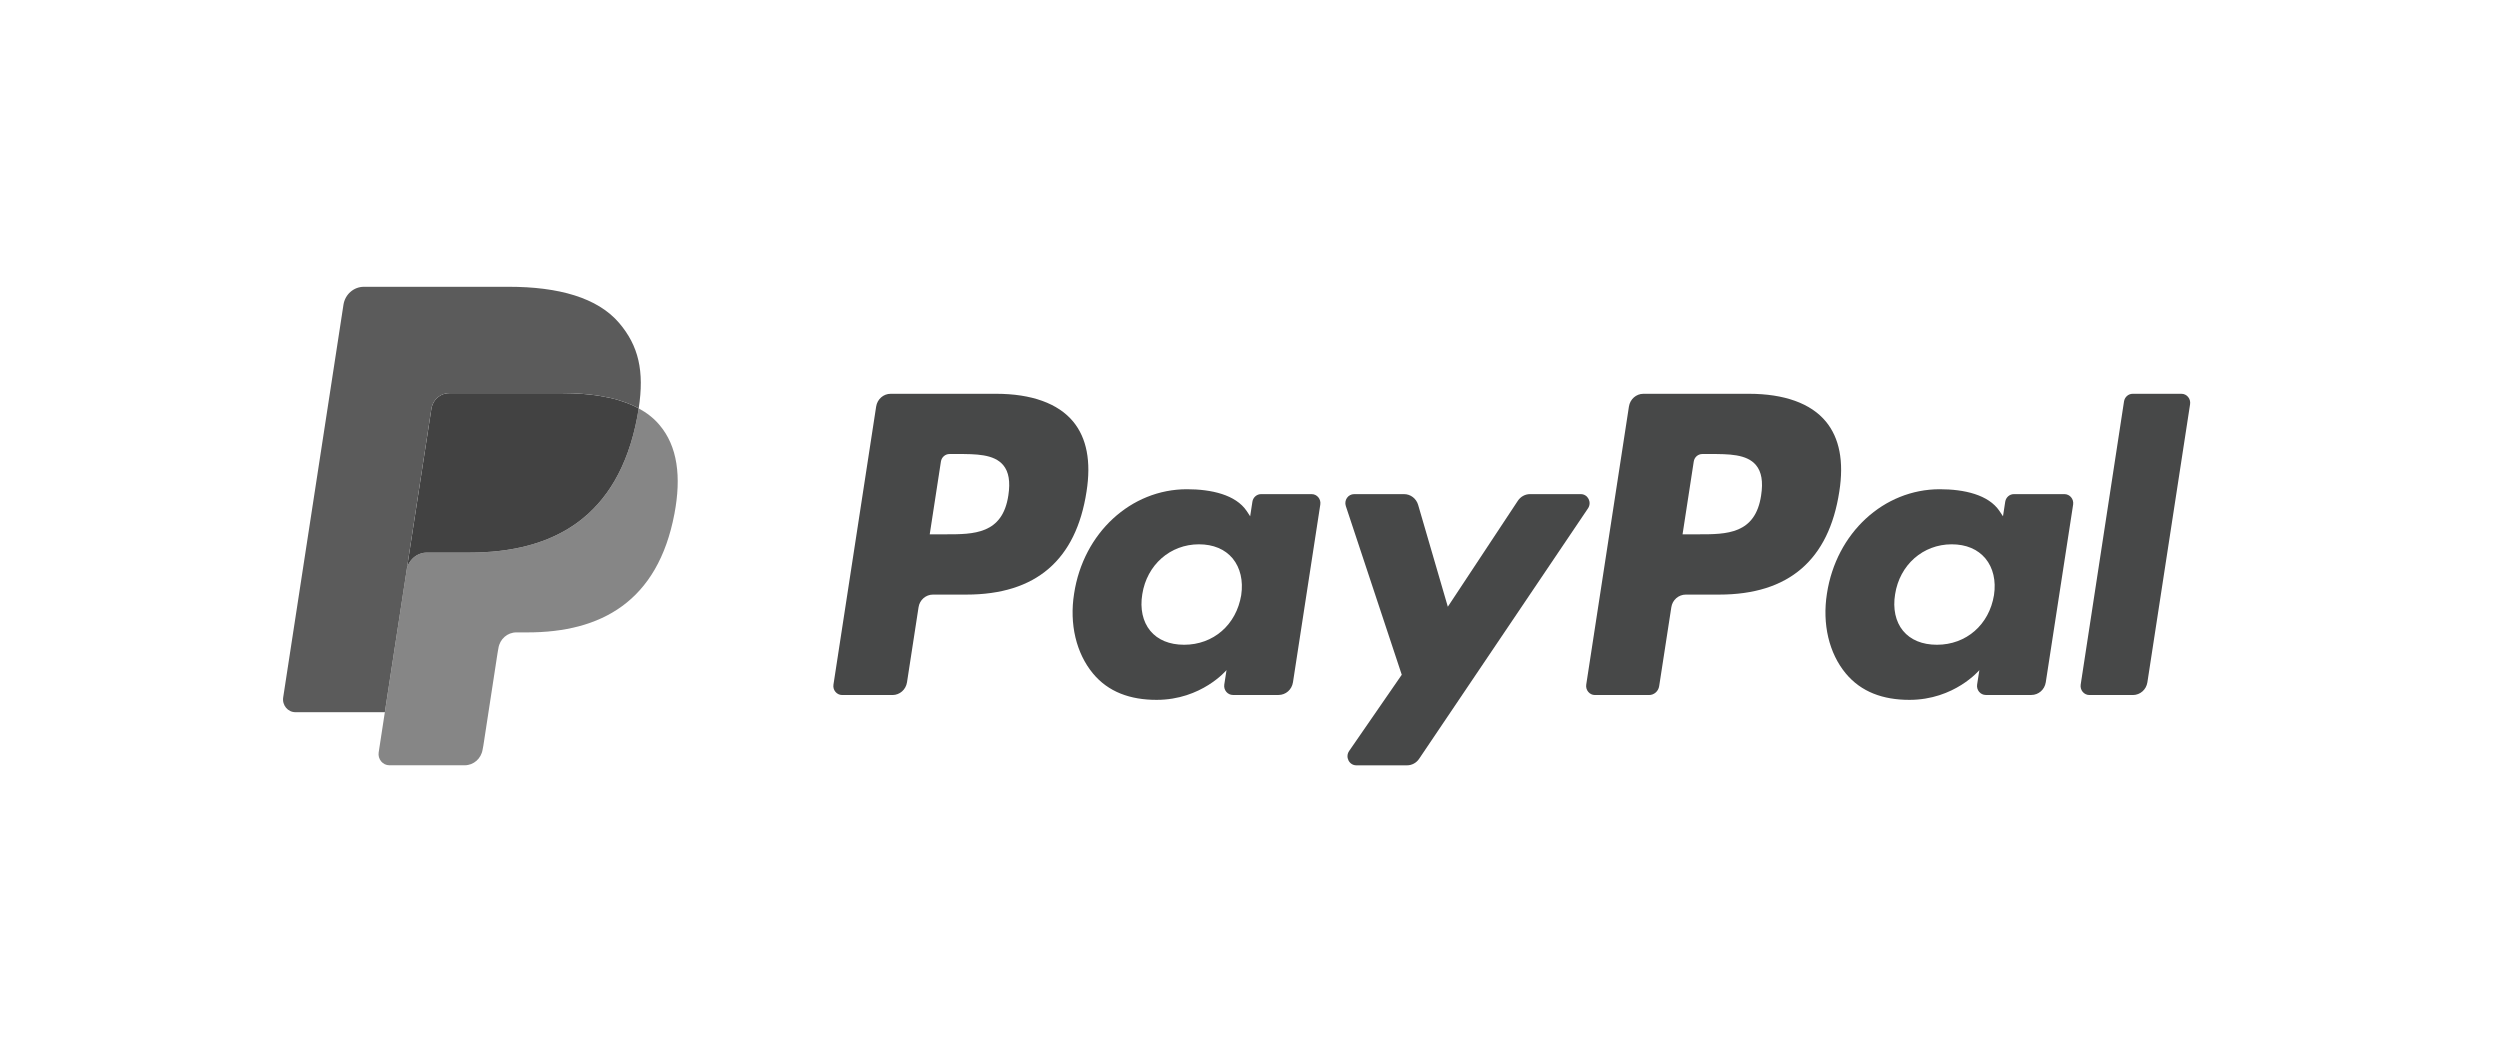 <?xml version="1.0" encoding="UTF-8"?>
<svg width="91px" height="38px" viewBox="0 0 91 38" version="1.1" xmlns="http://www.w3.org/2000/svg" xmlns:xlink="http://www.w3.org/1999/xlink">
    <title>Paypal-blk</title>
    <defs>
        <path d="M22.419,4.334 L26.261,4.334 C27.545,4.334 28.514,4.683 29.061,5.343 C29.558,5.943 29.722,6.8 29.55,7.891 C29.168,10.384 27.709,11.643 25.177,11.643 L23.962,11.643 C23.698,11.643 23.474,11.838 23.435,12.105 L23.015,14.835 C22.974,15.103 22.75,15.299 22.488,15.299 L20.655,15.299 C20.457,15.299 20.306,15.118 20.338,14.919 L21.892,4.798 C21.933,4.532 22.155,4.334 22.419,4.334 Z M24.249,6.803 L23.842,9.449 L24.422,9.449 C25.44,9.449 26.494,9.449 26.704,8.031 C26.78,7.534 26.72,7.173 26.518,6.931 C26.178,6.526 25.525,6.526 24.831,6.526 L24.564,6.526 C24.407,6.526 24.273,6.641 24.249,6.803 Z" id="path-1"></path>
        <path d="M29.097,11.61 C29.435,9.39 31.172,7.808 33.204,7.808 C34.091,7.808 34.979,8.006 35.379,8.6 L35.506,8.793 L35.587,8.264 C35.61,8.104 35.748,7.986 35.904,7.986 L37.744,7.986 C37.939,7.986 38.091,8.166 38.059,8.366 L37.064,14.835 C37.023,15.103 36.802,15.297 36.537,15.297 L34.88,15.297 C34.684,15.297 34.533,15.118 34.564,14.917 L34.645,14.392 C34.645,14.392 33.738,15.475 32.1,15.475 C31.145,15.475 30.342,15.191 29.782,14.512 C29.172,13.774 28.922,12.715 29.097,11.61 Z M31.868,12.959 C32.142,13.293 32.57,13.469 33.103,13.469 C34.167,13.469 35.001,12.743 35.18,11.664 C35.259,11.141 35.148,10.668 34.869,10.327 C34.59,9.992 34.164,9.813 33.641,9.813 C32.594,9.813 31.746,10.562 31.579,11.63 C31.492,12.156 31.597,12.628 31.868,12.959 Z" id="path-3"></path>
        <path d="M45.692,7.986 C45.516,7.986 45.352,8.076 45.251,8.226 L42.701,12.085 L41.62,8.377 C41.552,8.145 41.344,7.986 41.107,7.986 L39.291,7.986 C39.071,7.986 38.917,8.207 38.988,8.421 L41.024,14.561 L39.108,17.337 C38.958,17.557 39.11,17.858 39.37,17.858 L41.218,17.858 C41.391,17.858 41.557,17.769 41.656,17.62 L47.805,8.502 C47.95,8.283 47.8,7.986 47.54,7.986 L45.692,7.986 Z" id="path-5"></path>
        <path d="M49.82,4.334 L53.662,4.334 C54.948,4.334 55.916,4.683 56.461,5.343 C56.958,5.943 57.123,6.8 56.951,7.891 C56.57,10.384 55.109,11.643 52.579,11.643 L51.363,11.643 C51.101,11.643 50.875,11.838 50.836,12.105 L50.394,14.974 C50.366,15.161 50.21,15.299 50.027,15.299 L48.054,15.299 C47.859,15.299 47.709,15.118 47.739,14.919 L49.293,4.798 C49.334,4.532 49.556,4.334 49.82,4.334 Z M51.652,6.803 L51.245,9.449 L51.824,9.449 C52.843,9.449 53.895,9.449 54.105,8.031 C54.182,7.534 54.121,7.173 53.919,6.931 C53.581,6.526 52.927,6.526 52.232,6.526 L51.967,6.526 C51.809,6.526 51.675,6.641 51.652,6.803 Z" id="path-7"></path>
        <path d="M56.5,11.61 C56.839,9.39 58.575,7.808 60.607,7.808 C61.494,7.808 62.381,8.006 62.78,8.6 L62.909,8.793 L62.99,8.264 C63.015,8.104 63.147,7.986 63.307,7.986 L65.145,7.986 C65.342,7.986 65.492,8.166 65.462,8.366 L64.466,14.835 C64.425,15.103 64.203,15.297 63.939,15.297 L62.284,15.297 C62.087,15.297 61.937,15.118 61.967,14.917 L62.049,14.392 C62.049,14.392 61.142,15.475 59.503,15.475 C58.548,15.475 57.748,15.191 57.185,14.512 C56.574,13.774 56.327,12.715 56.5,11.61 Z M59.269,12.959 C59.544,13.293 59.971,13.469 60.505,13.469 C61.568,13.469 62.404,12.743 62.581,11.664 C62.661,11.141 62.551,10.668 62.269,10.327 C61.989,9.992 61.565,9.813 61.043,9.813 C59.995,9.813 59.148,10.562 58.982,11.63 C58.895,12.156 58.998,12.628 59.269,12.959 Z" id="path-9"></path>
        <path d="M67.63,4.334 C67.474,4.334 67.338,4.452 67.314,4.613 L65.737,14.919 C65.707,15.118 65.856,15.299 66.054,15.299 L67.638,15.299 C67.901,15.299 68.125,15.103 68.165,14.835 L69.719,4.714 C69.75,4.515 69.601,4.334 69.405,4.334 L67.63,4.334 Z" id="path-11"></path>
        <path d="M3.247,1.03 C3.204,1.03 3.163,1.046 3.13,1.074 C3.099,1.103 3.077,1.142 3.069,1.185 L0.898,15.334 L4.023,15.334 L4.678,15.35 L4.385,17.265 L6.915,17.265 C6.934,17.265 6.955,17.258 6.969,17.245 C6.985,17.231 6.996,17.213 7.001,17.172 L7.026,17.049 L7.545,13.67 L7.575,13.497 C7.621,13.201 7.769,12.929 7.993,12.731 C8.217,12.536 8.503,12.428 8.795,12.428 L9.205,12.428 C9.841,12.428 10.421,12.359 10.931,12.223 C11.456,12.085 11.92,11.868 12.311,11.583 C12.72,11.284 13.066,10.896 13.337,10.429 C13.63,9.922 13.848,9.303 13.984,8.592 C14.099,7.973 14.124,7.427 14.053,6.969 C13.984,6.523 13.82,6.146 13.567,5.85 C13.416,5.672 13.219,5.517 12.969,5.383 L12.674,5.21 L12.674,4.819 L12.679,4.775 C12.774,4.167 12.772,3.666 12.677,3.25 C12.586,2.851 12.397,2.49 12.102,2.143 C11.47,1.405 10.263,1.03 8.515,1.03 L3.247,1.03 Z" id="path-13"></path>
        <path d="M13.195,5.181 C12.499,8.848 10.121,10.114 7.086,10.114 L5.541,10.114 C5.169,10.114 4.856,10.391 4.798,10.767 L4.008,15.924 L3.784,17.387 C3.746,17.633 3.932,17.856 4.173,17.856 L6.915,17.856 C7.24,17.856 7.515,17.614 7.567,17.284 L7.594,17.142 L8.11,13.776 L8.143,13.591 C8.193,13.261 8.471,13.019 8.795,13.019 L9.205,13.019 C11.862,13.019 13.941,11.911 14.549,8.704 C14.803,7.365 14.67,6.245 13.998,5.46 C13.796,5.221 13.544,5.025 13.249,4.865 C13.233,4.968 13.215,5.074 13.195,5.181 Z" id="path-15"></path>
        <path d="M6.354,4.311 C6.251,4.311 6.155,4.334 6.068,4.376 C5.877,4.471 5.737,4.656 5.702,4.884 L4.825,10.601 L4.798,10.767 C4.856,10.391 5.169,10.114 5.541,10.114 L7.086,10.114 C10.121,10.114 12.499,8.847 13.195,5.181 C13.215,5.074 13.233,4.968 13.249,4.865 C13.073,4.768 12.883,4.687 12.677,4.618 C12.627,4.6 12.575,4.583 12.521,4.567 C12.416,4.534 12.307,4.505 12.195,4.48 C12.081,4.455 11.966,4.433 11.846,4.414 C11.428,4.344 10.973,4.311 10.483,4.311 L6.354,4.311 Z" id="path-17"></path>
        <path d="M3.247,0.439 C2.876,0.439 2.559,0.716 2.502,1.093 L0.308,15.386 C0.265,15.669 0.476,15.924 0.754,15.924 L4.008,15.924 L4.825,10.601 L5.702,4.884 C5.737,4.656 5.877,4.471 6.068,4.377 C6.156,4.334 6.251,4.311 6.354,4.311 L10.483,4.311 C10.973,4.311 11.428,4.344 11.846,4.414 C11.966,4.434 12.081,4.455 12.195,4.48 C12.307,4.507 12.416,4.535 12.521,4.567 C12.575,4.583 12.627,4.6 12.677,4.618 C12.883,4.687 13.073,4.77 13.249,4.865 C13.457,3.509 13.247,2.588 12.535,1.754 C11.75,0.834 10.331,0.439 8.517,0.439 L3.247,0.439 Z" id="path-19"></path>
    </defs>
    <g id="Page-1" stroke="none" stroke-width="1" fill="none" fill-rule="evenodd">
        <g id="375---Footer---Supre/Factorie-updates" transform="translate(-227, -51)">
            <g id="Group-5" transform="translate(12, -152)">
                <g id="Paypal-blk" transform="translate(215, 203)">
                    <g id="Group" opacity="0.9">
                        <g id="Group" transform="translate(10, 10)">
                            <mask id="mask-2" fill="white">
                                <use xlink:href="#path-1"></use>
                            </mask>
                            <use id="Clip-88" fill="#333434" transform="translate(24.975, 9.817) rotate(-360) translate(-24.975, -9.817) " xlink:href="#path-1"></use>
                            <mask id="mask-4" fill="white">
                                <use xlink:href="#path-3"></use>
                            </mask>
                            <use id="Clip-91" fill="#333434" transform="translate(33.553, 11.641) rotate(-360) translate(-33.553, -11.641) " xlink:href="#path-3"></use>
                            <mask id="mask-6" fill="white">
                                <use xlink:href="#path-5"></use>
                            </mask>
                            <use id="Clip-94" fill="#333434" transform="translate(43.416, 12.922) rotate(-360) translate(-43.416, -12.922) " xlink:href="#path-5"></use>
                            <mask id="mask-8" fill="white">
                                <use xlink:href="#path-7"></use>
                            </mask>
                            <use id="Clip-97" fill="#333434" transform="translate(52.376, 9.817) rotate(-360) translate(-52.376, -9.817) " xlink:href="#path-7"></use>
                            <mask id="mask-10" fill="white">
                                <use xlink:href="#path-9"></use>
                            </mask>
                            <use id="Clip-100" fill="#333434" transform="translate(60.956, 11.641) rotate(-360) translate(-60.956, -11.641) " xlink:href="#path-9"></use>
                            <mask id="mask-12" fill="white">
                                <use xlink:href="#path-11"></use>
                            </mask>
                            <use id="Clip-103" fill="#333434" transform="translate(67.728, 9.817) rotate(-360) translate(-67.728, -9.817) " xlink:href="#path-11"></use>
                            <mask id="mask-14" fill="white">
                                <use xlink:href="#path-13"></use>
                            </mask>
                            <g id="Clip-106" transform="translate(7.495, 9.148) rotate(-360) translate(-7.495, -9.148) "></g>
                            <mask id="mask-16" fill="white">
                                <use xlink:href="#path-15"></use>
                            </mask>
                            <use id="Clip-109" fill="#797979" transform="translate(9.224, 11.36) rotate(-360) translate(-9.224, -11.36) " xlink:href="#path-15"></use>
                            <mask id="mask-18" fill="white">
                                <use xlink:href="#path-17"></use>
                            </mask>
                            <use id="Clip-112" fill="#2D2D2D" transform="translate(9.023, 7.539) rotate(-360) translate(-9.023, -7.539) " xlink:href="#path-17"></use>
                            <mask id="mask-20" fill="white">
                                <use xlink:href="#path-19"></use>
                            </mask>
                            <use id="Clip-115" fill="#494949" transform="translate(6.814, 8.182) rotate(-360) translate(-6.814, -8.182) " xlink:href="#path-19"></use>
                        </g>
                    </g>
                    <rect id="Rectangle" x="0" y="0" width="91" height="38" rx="3"></rect>
                </g>
            </g>
        </g>
    </g>
</svg>